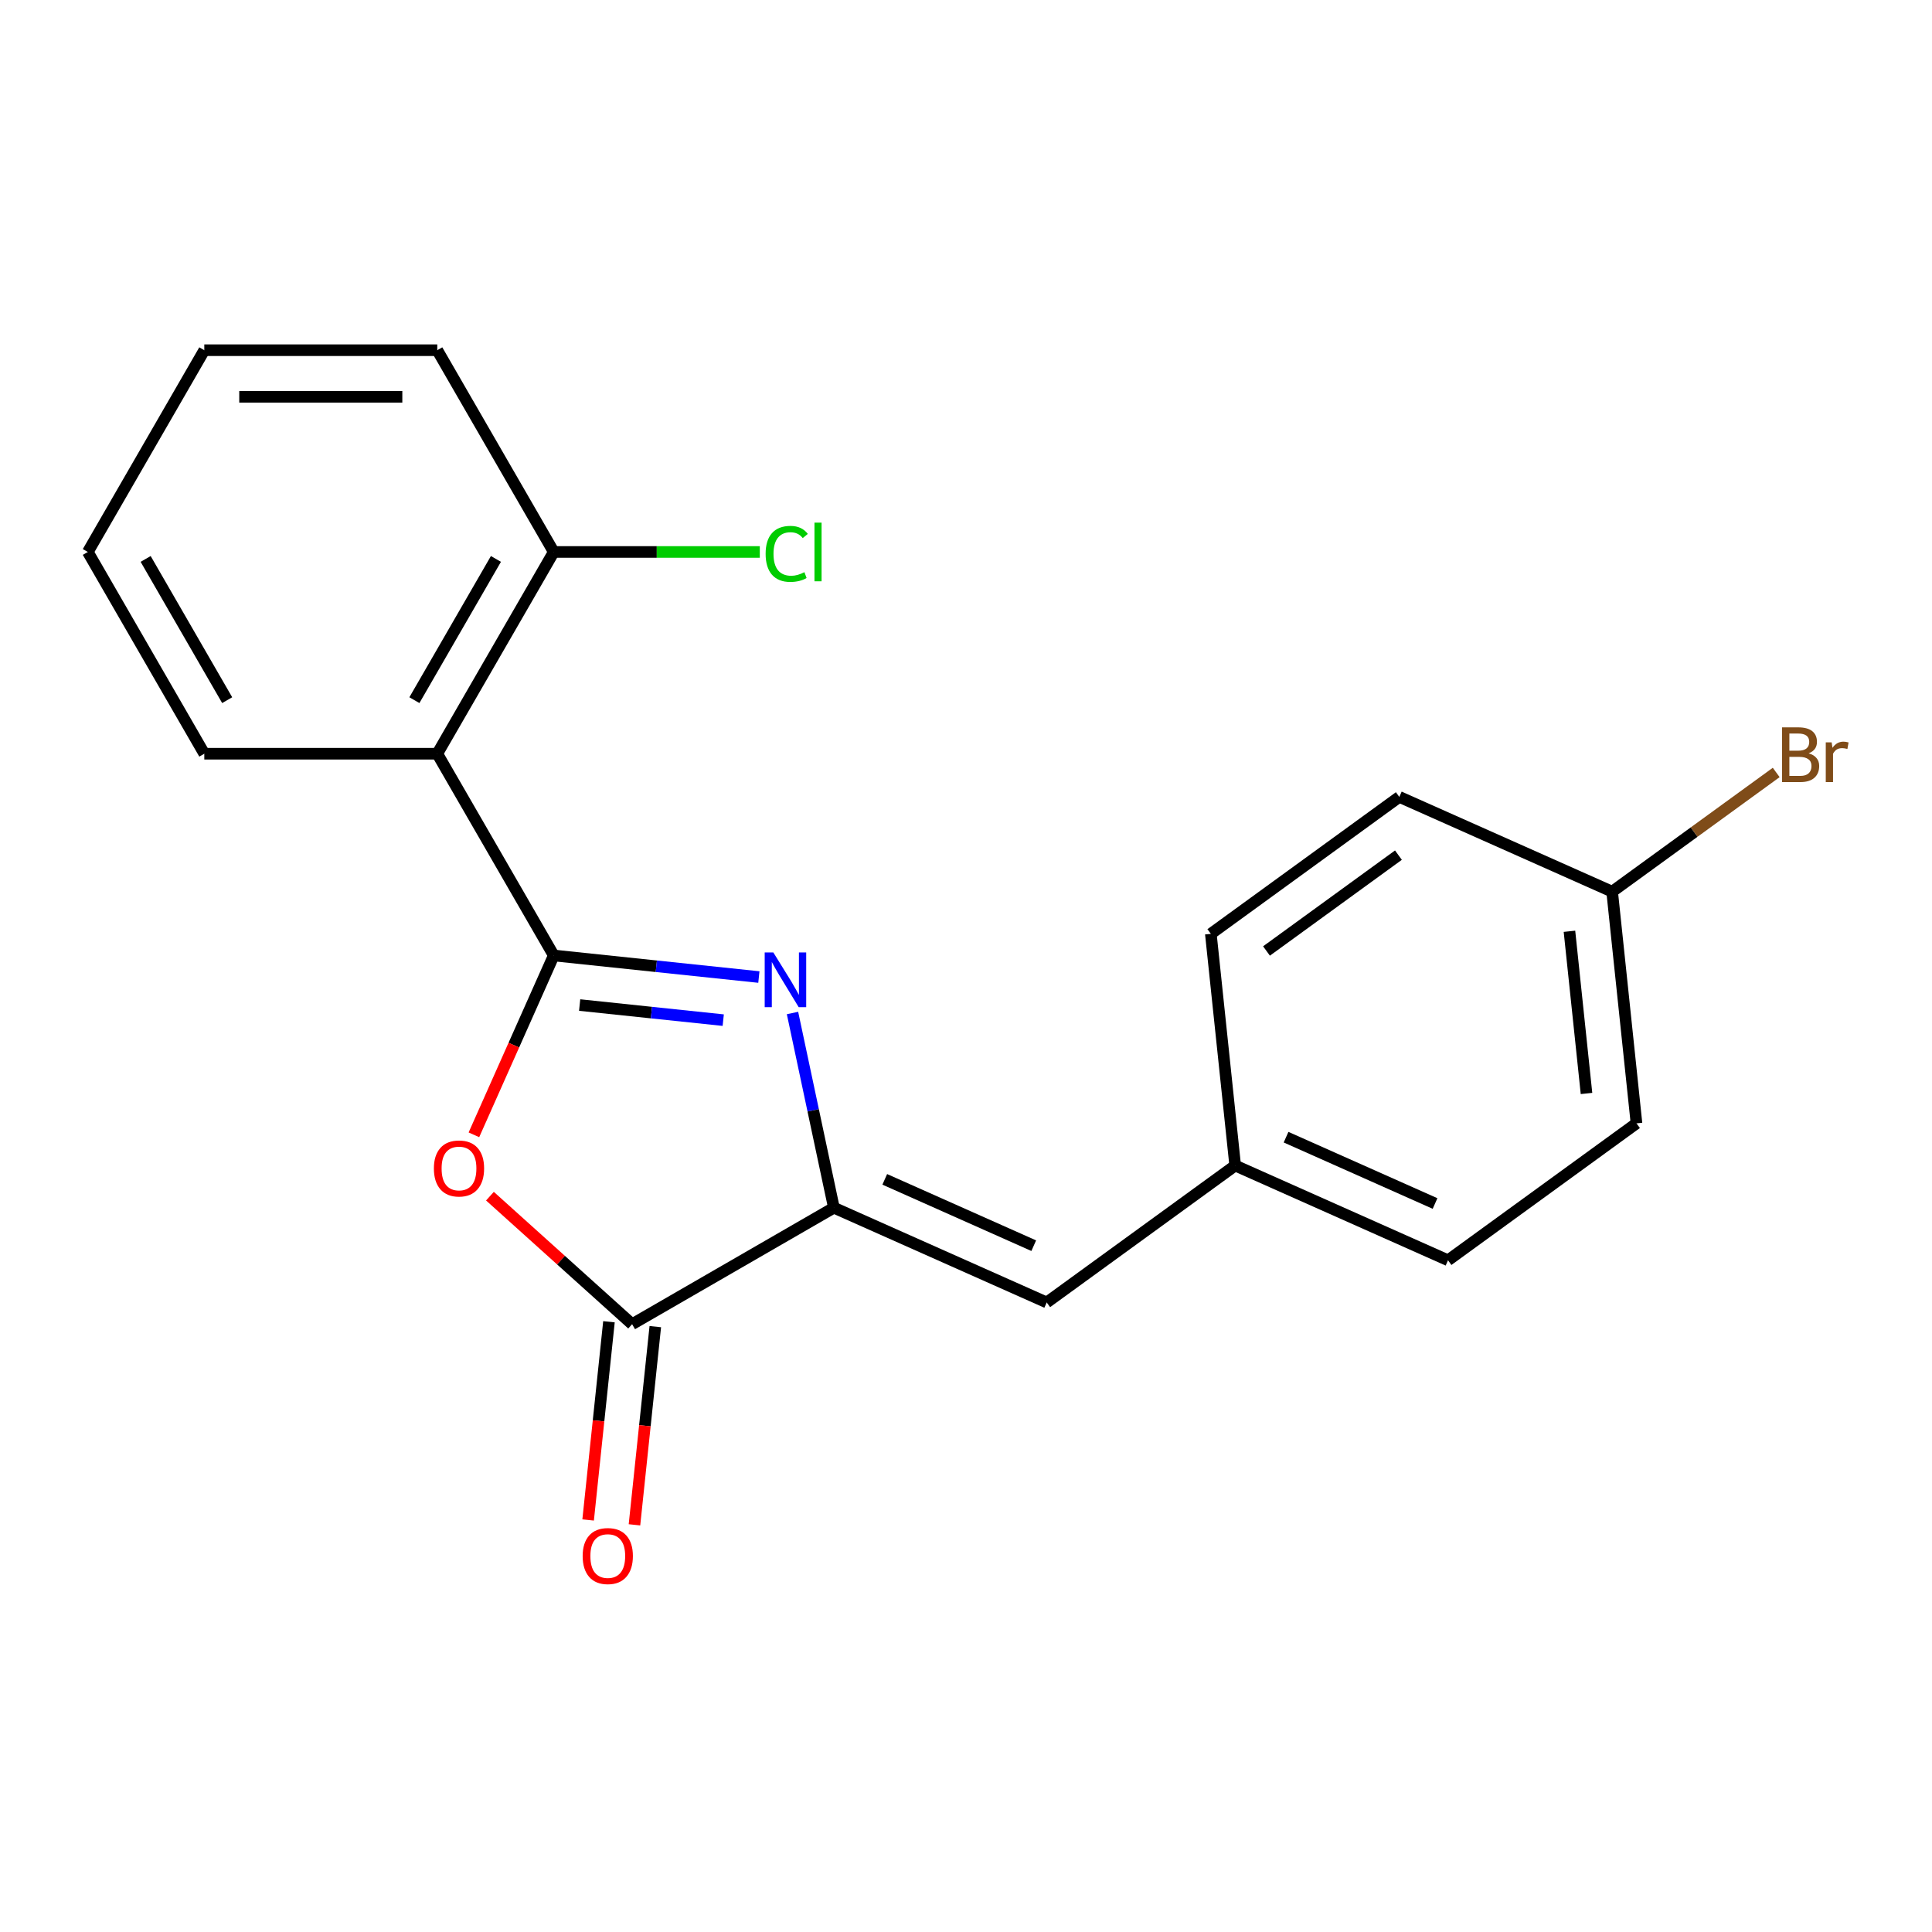 <?xml version='1.0' encoding='iso-8859-1'?>
<svg version='1.1' baseProfile='full'
              xmlns='http://www.w3.org/2000/svg'
                      xmlns:rdkit='http://www.rdkit.org/xml'
                      xmlns:xlink='http://www.w3.org/1999/xlink'
                  xml:space='preserve'
width='1000px' height='1000px' viewBox='0 0 1000 1000'>
<!-- END OF HEADER -->
<rect style='opacity:1.0;fill:#FFFFFF;stroke:none' width='1000' height='1000' x='0' y='0'> </rect>
<path class='bond-0' d='M 286.623,494.554 L 339.707,500.133' style='fill:none;fill-rule:evenodd;stroke:#000000;stroke-width:6px;stroke-linecap:butt;stroke-linejoin:miter;stroke-opacity:1' />
<path class='bond-0' d='M 339.707,500.133 L 392.792,505.713' style='fill:none;fill-rule:evenodd;stroke:#0000FF;stroke-width:6px;stroke-linecap:butt;stroke-linejoin:miter;stroke-opacity:1' />
<path class='bond-0' d='M 300.027,520.212 L 337.187,524.118' style='fill:none;fill-rule:evenodd;stroke:#000000;stroke-width:6px;stroke-linecap:butt;stroke-linejoin:miter;stroke-opacity:1' />
<path class='bond-0' d='M 337.187,524.118 L 374.346,528.023' style='fill:none;fill-rule:evenodd;stroke:#0000FF;stroke-width:6px;stroke-linecap:butt;stroke-linejoin:miter;stroke-opacity:1' />
<path class='bond-1' d='M 286.623,494.554 L 265.959,540.966' style='fill:none;fill-rule:evenodd;stroke:#000000;stroke-width:6px;stroke-linecap:butt;stroke-linejoin:miter;stroke-opacity:1' />
<path class='bond-1' d='M 265.959,540.966 L 245.295,587.378' style='fill:none;fill-rule:evenodd;stroke:#FF0000;stroke-width:6px;stroke-linecap:butt;stroke-linejoin:miter;stroke-opacity:1' />
<path class='bond-4' d='M 286.623,494.554 L 226.331,390.125' style='fill:none;fill-rule:evenodd;stroke:#000000;stroke-width:6px;stroke-linecap:butt;stroke-linejoin:miter;stroke-opacity:1' />
<path class='bond-2' d='M 410.197,524.333 L 420.907,574.72' style='fill:none;fill-rule:evenodd;stroke:#0000FF;stroke-width:6px;stroke-linecap:butt;stroke-linejoin:miter;stroke-opacity:1' />
<path class='bond-2' d='M 420.907,574.72 L 431.617,625.107' style='fill:none;fill-rule:evenodd;stroke:#000000;stroke-width:6px;stroke-linecap:butt;stroke-linejoin:miter;stroke-opacity:1' />
<path class='bond-3' d='M 253.592,619.133 L 290.39,652.266' style='fill:none;fill-rule:evenodd;stroke:#FF0000;stroke-width:6px;stroke-linecap:butt;stroke-linejoin:miter;stroke-opacity:1' />
<path class='bond-3' d='M 290.39,652.266 L 327.188,685.399' style='fill:none;fill-rule:evenodd;stroke:#000000;stroke-width:6px;stroke-linecap:butt;stroke-linejoin:miter;stroke-opacity:1' />
<path class='bond-5' d='M 431.617,625.107 L 541.777,674.153' style='fill:none;fill-rule:evenodd;stroke:#000000;stroke-width:6px;stroke-linecap:butt;stroke-linejoin:miter;stroke-opacity:1' />
<path class='bond-5' d='M 457.951,610.432 L 535.062,644.765' style='fill:none;fill-rule:evenodd;stroke:#000000;stroke-width:6px;stroke-linecap:butt;stroke-linejoin:miter;stroke-opacity:1' />
<path class='bond-20' d='M 431.617,625.107 L 327.188,685.399' style='fill:none;fill-rule:evenodd;stroke:#000000;stroke-width:6px;stroke-linecap:butt;stroke-linejoin:miter;stroke-opacity:1' />
<path class='bond-7' d='M 315.196,684.139 L 309.805,735.434' style='fill:none;fill-rule:evenodd;stroke:#000000;stroke-width:6px;stroke-linecap:butt;stroke-linejoin:miter;stroke-opacity:1' />
<path class='bond-7' d='M 309.805,735.434 L 304.414,786.728' style='fill:none;fill-rule:evenodd;stroke:#FF0000;stroke-width:6px;stroke-linecap:butt;stroke-linejoin:miter;stroke-opacity:1' />
<path class='bond-7' d='M 339.181,686.66 L 333.79,737.954' style='fill:none;fill-rule:evenodd;stroke:#000000;stroke-width:6px;stroke-linecap:butt;stroke-linejoin:miter;stroke-opacity:1' />
<path class='bond-7' d='M 333.79,737.954 L 328.398,789.249' style='fill:none;fill-rule:evenodd;stroke:#FF0000;stroke-width:6px;stroke-linecap:butt;stroke-linejoin:miter;stroke-opacity:1' />
<path class='bond-6' d='M 226.331,390.125 L 286.623,285.696' style='fill:none;fill-rule:evenodd;stroke:#000000;stroke-width:6px;stroke-linecap:butt;stroke-linejoin:miter;stroke-opacity:1' />
<path class='bond-6' d='M 214.489,362.402 L 256.693,289.302' style='fill:none;fill-rule:evenodd;stroke:#000000;stroke-width:6px;stroke-linecap:butt;stroke-linejoin:miter;stroke-opacity:1' />
<path class='bond-12' d='M 226.331,390.125 L 105.747,390.125' style='fill:none;fill-rule:evenodd;stroke:#000000;stroke-width:6px;stroke-linecap:butt;stroke-linejoin:miter;stroke-opacity:1' />
<path class='bond-8' d='M 541.777,674.153 L 639.331,603.276' style='fill:none;fill-rule:evenodd;stroke:#000000;stroke-width:6px;stroke-linecap:butt;stroke-linejoin:miter;stroke-opacity:1' />
<path class='bond-10' d='M 286.623,285.696 L 339.948,285.696' style='fill:none;fill-rule:evenodd;stroke:#000000;stroke-width:6px;stroke-linecap:butt;stroke-linejoin:miter;stroke-opacity:1' />
<path class='bond-10' d='M 339.948,285.696 L 393.273,285.696' style='fill:none;fill-rule:evenodd;stroke:#00CC00;stroke-width:6px;stroke-linecap:butt;stroke-linejoin:miter;stroke-opacity:1' />
<path class='bond-17' d='M 286.623,285.696 L 226.331,181.267' style='fill:none;fill-rule:evenodd;stroke:#000000;stroke-width:6px;stroke-linecap:butt;stroke-linejoin:miter;stroke-opacity:1' />
<path class='bond-13' d='M 639.331,603.276 L 626.727,483.352' style='fill:none;fill-rule:evenodd;stroke:#000000;stroke-width:6px;stroke-linecap:butt;stroke-linejoin:miter;stroke-opacity:1' />
<path class='bond-14' d='M 639.331,603.276 L 749.49,652.322' style='fill:none;fill-rule:evenodd;stroke:#000000;stroke-width:6px;stroke-linecap:butt;stroke-linejoin:miter;stroke-opacity:1' />
<path class='bond-14' d='M 665.664,588.601 L 742.776,622.933' style='fill:none;fill-rule:evenodd;stroke:#000000;stroke-width:6px;stroke-linecap:butt;stroke-linejoin:miter;stroke-opacity:1' />
<path class='bond-9' d='M 834.441,461.521 L 847.045,581.444' style='fill:none;fill-rule:evenodd;stroke:#000000;stroke-width:6px;stroke-linecap:butt;stroke-linejoin:miter;stroke-opacity:1' />
<path class='bond-9' d='M 812.347,482.03 L 821.17,565.977' style='fill:none;fill-rule:evenodd;stroke:#000000;stroke-width:6px;stroke-linecap:butt;stroke-linejoin:miter;stroke-opacity:1' />
<path class='bond-11' d='M 834.441,461.521 L 876.901,430.672' style='fill:none;fill-rule:evenodd;stroke:#000000;stroke-width:6px;stroke-linecap:butt;stroke-linejoin:miter;stroke-opacity:1' />
<path class='bond-11' d='M 876.901,430.672 L 919.361,399.822' style='fill:none;fill-rule:evenodd;stroke:#7F4C19;stroke-width:6px;stroke-linecap:butt;stroke-linejoin:miter;stroke-opacity:1' />
<path class='bond-22' d='M 834.441,461.521 L 724.282,412.475' style='fill:none;fill-rule:evenodd;stroke:#000000;stroke-width:6px;stroke-linecap:butt;stroke-linejoin:miter;stroke-opacity:1' />
<path class='bond-18' d='M 105.747,390.125 L 45.455,285.696' style='fill:none;fill-rule:evenodd;stroke:#000000;stroke-width:6px;stroke-linecap:butt;stroke-linejoin:miter;stroke-opacity:1' />
<path class='bond-18' d='M 117.589,362.402 L 75.384,289.302' style='fill:none;fill-rule:evenodd;stroke:#000000;stroke-width:6px;stroke-linecap:butt;stroke-linejoin:miter;stroke-opacity:1' />
<path class='bond-16' d='M 626.727,483.352 L 724.282,412.475' style='fill:none;fill-rule:evenodd;stroke:#000000;stroke-width:6px;stroke-linecap:butt;stroke-linejoin:miter;stroke-opacity:1' />
<path class='bond-16' d='M 655.536,492.231 L 723.824,442.617' style='fill:none;fill-rule:evenodd;stroke:#000000;stroke-width:6px;stroke-linecap:butt;stroke-linejoin:miter;stroke-opacity:1' />
<path class='bond-15' d='M 749.49,652.322 L 847.045,581.444' style='fill:none;fill-rule:evenodd;stroke:#000000;stroke-width:6px;stroke-linecap:butt;stroke-linejoin:miter;stroke-opacity:1' />
<path class='bond-21' d='M 226.331,181.267 L 105.747,181.267' style='fill:none;fill-rule:evenodd;stroke:#000000;stroke-width:6px;stroke-linecap:butt;stroke-linejoin:miter;stroke-opacity:1' />
<path class='bond-21' d='M 208.243,205.384 L 123.834,205.384' style='fill:none;fill-rule:evenodd;stroke:#000000;stroke-width:6px;stroke-linecap:butt;stroke-linejoin:miter;stroke-opacity:1' />
<path class='bond-19' d='M 45.455,285.696 L 105.747,181.267' style='fill:none;fill-rule:evenodd;stroke:#000000;stroke-width:6px;stroke-linecap:butt;stroke-linejoin:miter;stroke-opacity:1' />
<path  class='atom-1' d='M 400.287 492.998
L 409.567 507.998
Q 410.487 509.478, 411.967 512.158
Q 413.447 514.838, 413.527 514.998
L 413.527 492.998
L 417.287 492.998
L 417.287 521.318
L 413.407 521.318
L 403.447 504.918
Q 402.287 502.998, 401.047 500.798
Q 399.847 498.598, 399.487 497.918
L 399.487 521.318
L 395.807 521.318
L 395.807 492.998
L 400.287 492.998
' fill='#0000FF'/>
<path  class='atom-2' d='M 224.577 604.793
Q 224.577 597.993, 227.937 594.193
Q 231.297 590.393, 237.577 590.393
Q 243.857 590.393, 247.217 594.193
Q 250.577 597.993, 250.577 604.793
Q 250.577 611.673, 247.177 615.593
Q 243.777 619.473, 237.577 619.473
Q 231.337 619.473, 227.937 615.593
Q 224.577 611.713, 224.577 604.793
M 237.577 616.273
Q 241.897 616.273, 244.217 613.393
Q 246.577 610.473, 246.577 604.793
Q 246.577 599.233, 244.217 596.433
Q 241.897 593.593, 237.577 593.593
Q 233.257 593.593, 230.897 596.393
Q 228.577 599.193, 228.577 604.793
Q 228.577 610.513, 230.897 613.393
Q 233.257 616.273, 237.577 616.273
' fill='#FF0000'/>
<path  class='atom-8' d='M 301.584 805.403
Q 301.584 798.603, 304.944 794.803
Q 308.304 791.003, 314.584 791.003
Q 320.864 791.003, 324.224 794.803
Q 327.584 798.603, 327.584 805.403
Q 327.584 812.283, 324.184 816.203
Q 320.784 820.083, 314.584 820.083
Q 308.344 820.083, 304.944 816.203
Q 301.584 812.323, 301.584 805.403
M 314.584 816.883
Q 318.904 816.883, 321.224 814.003
Q 323.584 811.083, 323.584 805.403
Q 323.584 799.843, 321.224 797.043
Q 318.904 794.203, 314.584 794.203
Q 310.264 794.203, 307.904 797.003
Q 305.584 799.803, 305.584 805.403
Q 305.584 811.123, 307.904 814.003
Q 310.264 816.883, 314.584 816.883
' fill='#FF0000'/>
<path  class='atom-11' d='M 396.287 286.676
Q 396.287 279.636, 399.567 275.956
Q 402.887 272.236, 409.167 272.236
Q 415.007 272.236, 418.127 276.356
L 415.487 278.516
Q 413.207 275.516, 409.167 275.516
Q 404.887 275.516, 402.607 278.396
Q 400.367 281.236, 400.367 286.676
Q 400.367 292.276, 402.687 295.156
Q 405.047 298.036, 409.607 298.036
Q 412.727 298.036, 416.367 296.156
L 417.487 299.156
Q 416.007 300.116, 413.767 300.676
Q 411.527 301.236, 409.047 301.236
Q 402.887 301.236, 399.567 297.476
Q 396.287 293.716, 396.287 286.676
' fill='#00CC00'/>
<path  class='atom-11' d='M 421.567 270.516
L 425.247 270.516
L 425.247 300.876
L 421.567 300.876
L 421.567 270.516
' fill='#00CC00'/>
<path  class='atom-12' d='M 936.135 389.923
Q 938.855 390.683, 940.215 392.363
Q 941.615 394.003, 941.615 396.443
Q 941.615 400.363, 939.095 402.603
Q 936.615 404.803, 931.895 404.803
L 922.375 404.803
L 922.375 376.483
L 930.735 376.483
Q 935.575 376.483, 938.015 378.443
Q 940.455 380.403, 940.455 384.003
Q 940.455 388.283, 936.135 389.923
M 926.175 379.683
L 926.175 388.563
L 930.735 388.563
Q 933.535 388.563, 934.975 387.443
Q 936.455 386.283, 936.455 384.003
Q 936.455 379.683, 930.735 379.683
L 926.175 379.683
M 931.895 401.603
Q 934.655 401.603, 936.135 400.283
Q 937.615 398.963, 937.615 396.443
Q 937.615 394.123, 935.975 392.963
Q 934.375 391.763, 931.295 391.763
L 926.175 391.763
L 926.175 401.603
L 931.895 401.603
' fill='#7F4C19'/>
<path  class='atom-12' d='M 948.055 384.243
L 948.495 387.083
Q 950.655 383.883, 954.175 383.883
Q 955.295 383.883, 956.815 384.283
L 956.215 387.643
Q 954.495 387.243, 953.535 387.243
Q 951.855 387.243, 950.735 387.923
Q 949.655 388.563, 948.775 390.123
L 948.775 404.803
L 945.015 404.803
L 945.015 384.243
L 948.055 384.243
' fill='#7F4C19'/>
</svg>
